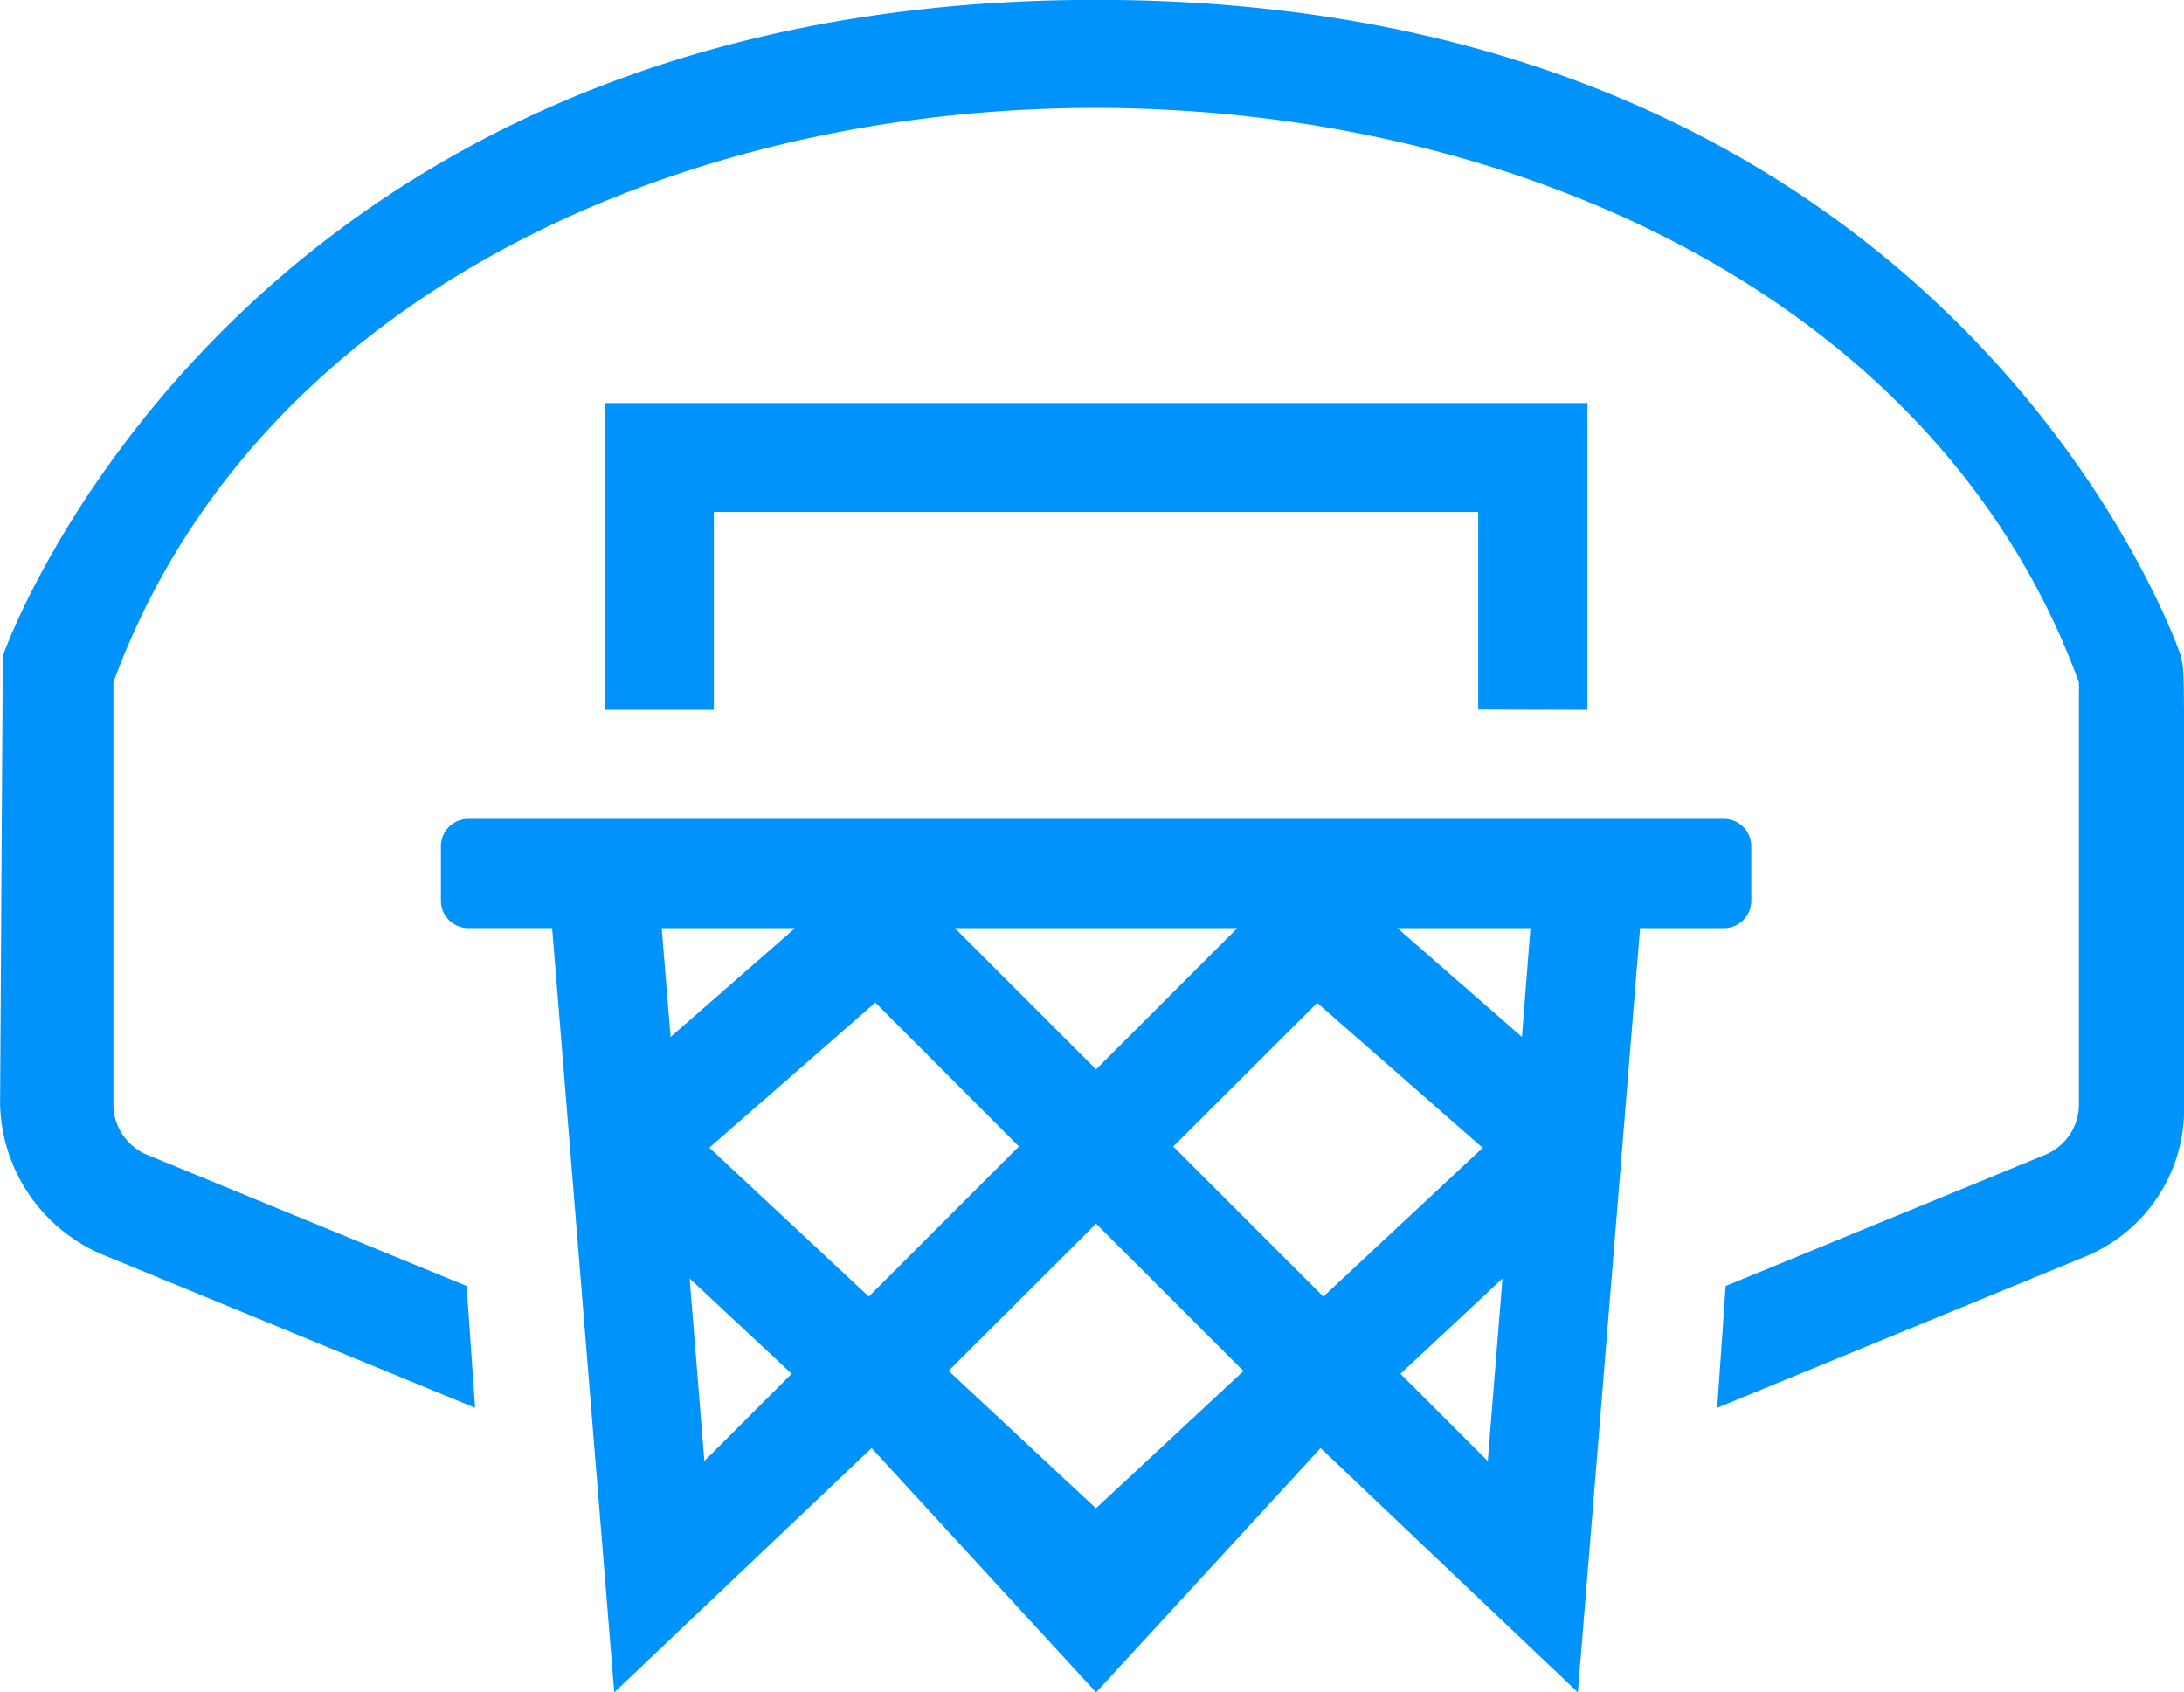 <svg id="Basketball" xmlns="http://www.w3.org/2000/svg" width="51.615" height="40" viewBox="0 0 51.615 40">
  <path id="Path_290" data-name="Path 290" d="M201.8,739.105a3.773,3.773,0,0,1-2.3,3.58l-8.734,3.589.2-2.879,7.549-3.1a1.29,1.29,0,0,0,.8-1.193v-9.976c-6.62-18.064-39.8-18.137-46.452,0v9.976a1.291,1.291,0,0,0,.8,1.193l7.548,3.1.2,2.879-8.726-3.589a3.959,3.959,0,0,1-2.5-3.58l.064-10.6c.049-.161,5.524-15.508,25.839-15.508s25.588,15.347,25.636,15.508C201.82,729.081,201.8,727.774,201.8,739.105ZM187.473,753l-6.08-5.774L176.087,753l-5.306-5.774L164.7,753l-1.468-18.064h-1.983a.648.648,0,0,1-.646-.646V733a.648.648,0,0,1,.646-.645h29.677a.647.647,0,0,1,.645.645v1.291a.647.647,0,0,1-.645.646h-1.983ZM166.95,740.129l3.766,3.516,3.548-3.548-3.395-3.4-3.92,3.427Zm9.137-1.854,3.338-3.338h-6.677l3.338,3.338Zm1.823,1.823,3.548,3.548,3.766-3.516-3.911-3.427Zm8.443-5.161h-3.145l2.943,2.572Zm-20.532,0,.21,2.572,2.943-2.572Zm3.072,10.532-2.411-2.251.347,4.315,2.064-2.064Zm10.677-.064-3.484-3.484L172.6,745.4l3.484,3.249Zm5.774,2.129.347-4.315-2.411,2.251Zm2.355-17.758v-7.25H164.474v7.25h2.58V725.1h18.064v4.669Z" transform="translate(-150.183 -713)" fill="#0093fb"/>
</svg>

